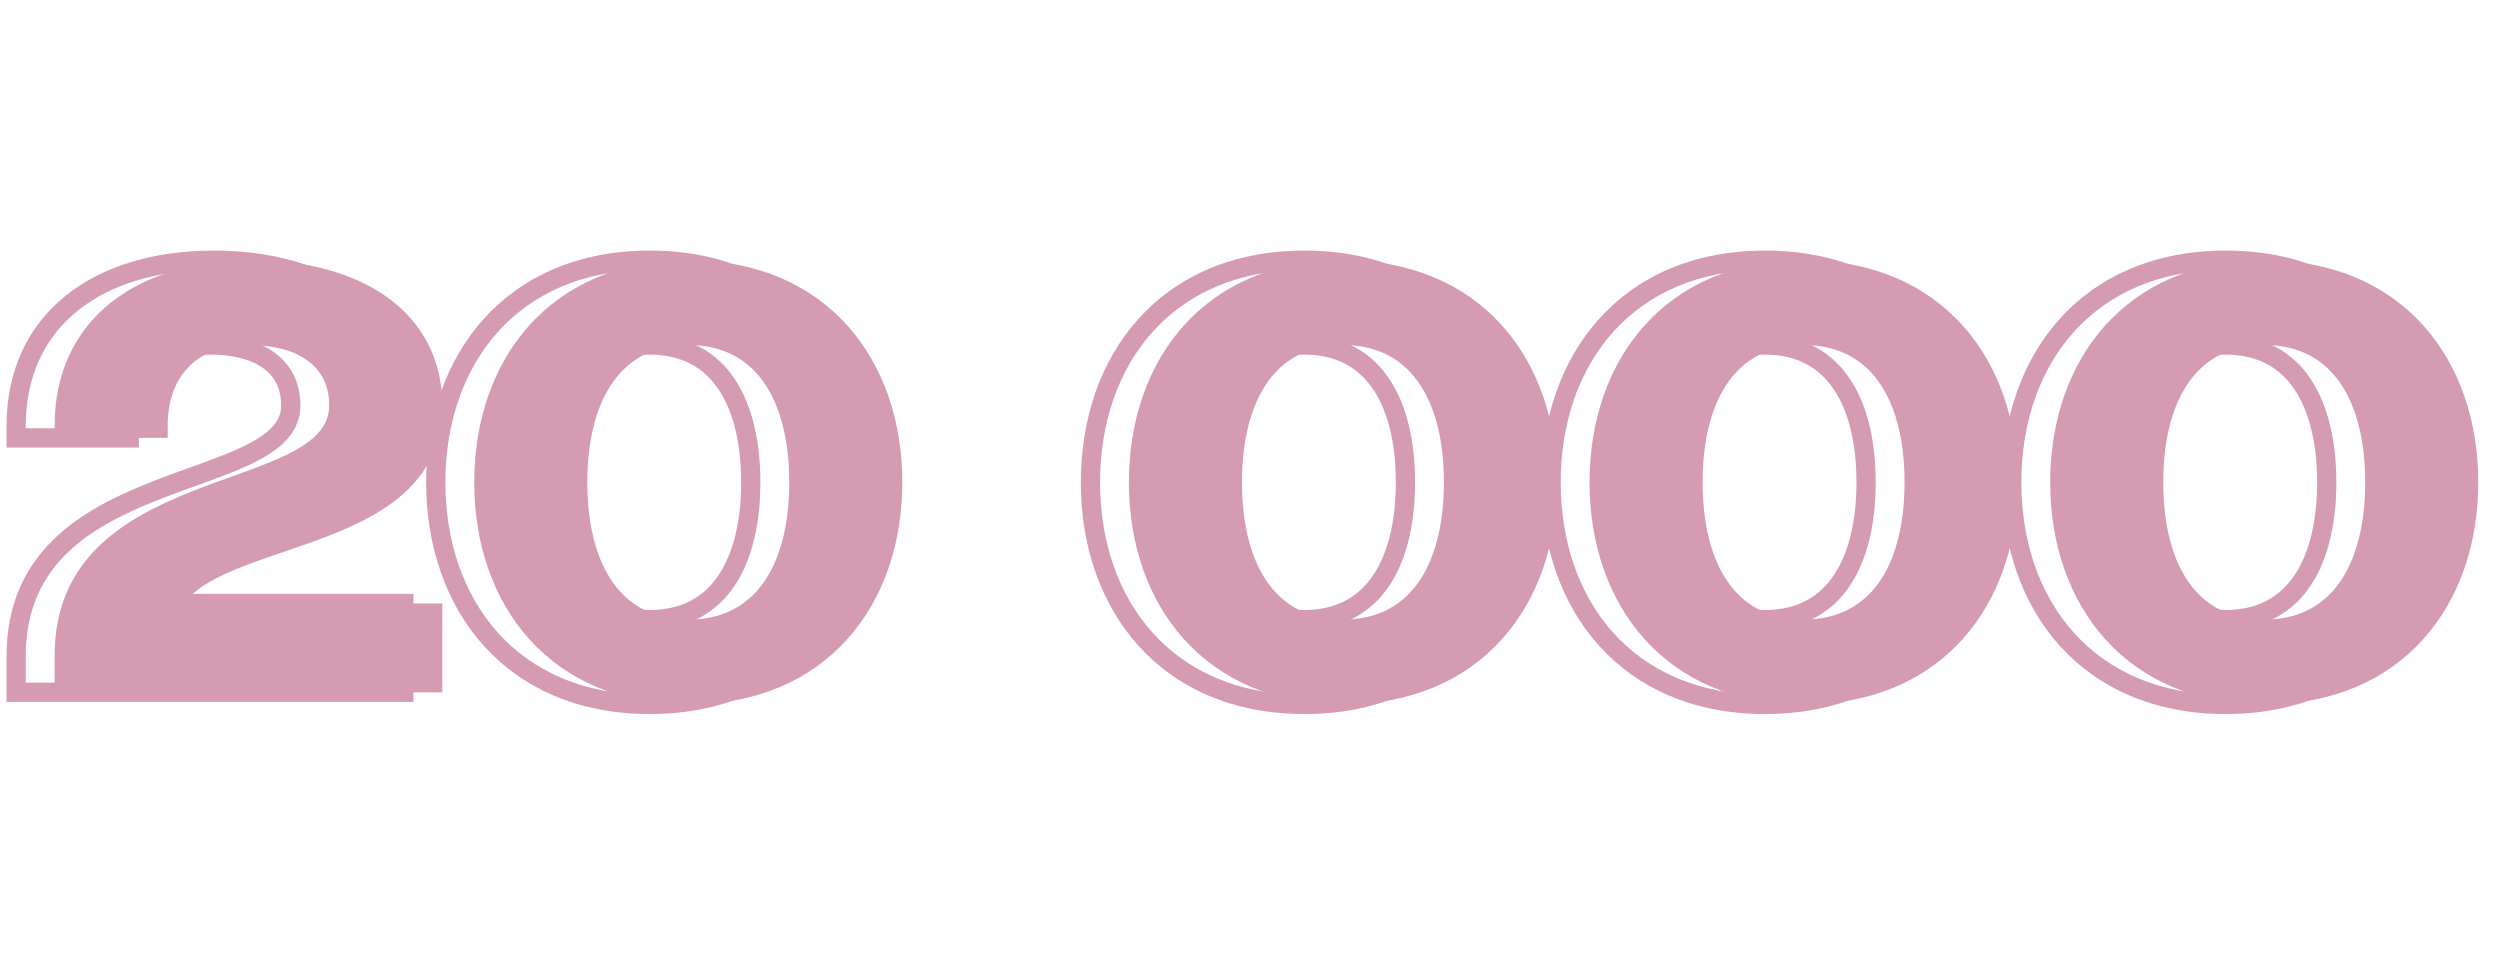 <?xml version="1.0" encoding="UTF-8"?> <svg xmlns="http://www.w3.org/2000/svg" width="130" height="50" viewBox="0 0 130 50" fill="none"> <path d="M21 31.38H21.5V30.88H21V31.38ZM7.56 31.38L7.16 31.08L6.56 31.88H7.56V31.38ZM0.84 22.77H0.34V23.27H0.84V22.77ZM6.72 22.77V23.27H7.22V22.77H6.72ZM0.84 36H0.34V36.5H0.84V36ZM21 36V36.5H21.5V36H21ZM21 30.88H7.56V31.88H21V30.88ZM7.96 31.68C8.496 30.966 9.524 30.416 10.903 29.884C11.581 29.623 12.315 29.376 13.081 29.114C13.844 28.854 14.635 28.582 15.409 28.275C16.951 27.663 18.471 26.898 19.607 25.769C20.76 24.623 21.5 23.119 21.5 21.09H20.5C20.5 22.841 19.875 24.093 18.902 25.06C17.912 26.044 16.544 26.749 15.041 27.345C14.292 27.642 13.522 27.907 12.759 28.168C11.999 28.427 11.244 28.681 10.543 28.951C9.166 29.483 7.884 30.114 7.16 31.08L7.96 31.68ZM21.5 21.09C21.5 18.511 20.37 16.473 18.486 15.095C16.619 13.729 14.038 13.03 11.13 13.03V14.03C13.892 14.03 16.246 14.696 17.896 15.902C19.53 17.097 20.5 18.839 20.5 21.09H21.5ZM11.13 13.03C8.004 13.03 5.31 13.838 3.386 15.399C1.45 16.97 0.34 19.269 0.34 22.14H1.34C1.34 19.551 2.33 17.545 4.016 16.176C5.715 14.797 8.166 14.03 11.13 14.03V13.03ZM0.34 22.14V22.77H1.34V22.14H0.34ZM0.84 23.27H6.72V22.27H0.84V23.27ZM7.22 22.77V22.14H6.22V22.77H7.22ZM7.22 22.14C7.22 20.88 7.605 19.971 8.222 19.376C8.842 18.778 9.756 18.44 10.92 18.44V17.44C9.564 17.44 8.378 17.837 7.528 18.656C6.675 19.479 6.22 20.67 6.22 22.14H7.22ZM10.92 18.44C12.121 18.44 13.055 18.692 13.674 19.134C14.271 19.561 14.62 20.193 14.62 21.09H15.62C15.62 19.887 15.129 18.945 14.256 18.321C13.405 17.713 12.239 17.44 10.92 17.44V18.44ZM14.62 21.09C14.62 21.925 13.995 22.563 12.671 23.206C12.027 23.519 11.267 23.808 10.431 24.112C9.602 24.414 8.697 24.73 7.795 25.088C5.994 25.803 4.131 26.712 2.719 28.118C1.288 29.542 0.34 31.454 0.34 34.11H1.34C1.34 31.726 2.177 30.068 3.424 28.827C4.689 27.569 6.396 26.72 8.165 26.017C9.048 25.666 9.928 25.359 10.773 25.052C11.61 24.747 12.412 24.443 13.107 24.106C14.46 23.449 15.62 22.565 15.62 21.09H14.62ZM0.34 34.11V36H1.34V34.11H0.34ZM0.84 36.5H21V35.5H0.84V36.5ZM21.5 36V31.38H20.5V36H21.5ZM29.04 25.08C29.04 23.158 29.41 21.482 30.182 20.303C30.935 19.153 32.09 18.44 33.79 18.44V17.44C31.753 17.44 30.283 18.323 29.345 19.756C28.426 21.16 28.04 23.054 28.04 25.08H29.04ZM33.79 18.44C35.49 18.44 36.646 19.153 37.399 20.303C38.17 21.482 38.54 23.158 38.54 25.08H39.54C39.54 23.054 39.154 21.16 38.235 19.756C37.298 18.323 35.828 17.44 33.79 17.44V18.44ZM38.54 25.08C38.54 27.002 38.17 28.678 37.399 29.857C36.646 31.007 35.49 31.72 33.79 31.72V32.72C35.828 32.72 37.298 31.837 38.235 30.404C39.154 29 39.54 27.106 39.54 25.08H38.54ZM33.79 31.72C32.09 31.72 30.935 31.007 30.182 29.857C29.41 28.678 29.04 27.002 29.04 25.08H28.04C28.04 27.106 28.426 29 29.345 30.404C30.283 31.837 31.753 32.72 33.79 32.72V31.72ZM22.16 25.08C22.16 28.372 23.179 31.387 25.161 33.584C27.149 35.788 30.071 37.13 33.79 37.13V36.13C30.327 36.13 27.685 34.889 25.903 32.914C24.116 30.932 23.16 28.172 23.16 25.08H22.16ZM33.79 37.13C37.509 37.13 40.432 35.788 42.42 33.584C44.402 31.387 45.42 28.372 45.42 25.08H44.42C44.42 28.172 43.465 30.932 41.677 32.914C39.896 34.889 37.253 36.13 33.79 36.13V37.13ZM45.42 25.08C45.42 21.788 44.402 18.773 42.42 16.576C40.432 14.372 37.509 13.03 33.79 13.03V14.03C37.253 14.03 39.896 15.271 41.677 17.246C43.465 19.228 44.42 21.988 44.42 25.08H45.42ZM33.79 13.03C30.071 13.03 27.149 14.372 25.161 16.576C23.179 18.773 22.16 21.788 22.16 25.08H23.16C23.16 21.988 24.116 19.228 25.903 17.246C27.685 15.271 30.327 14.03 33.79 14.03V13.03ZM63.083 25.08C63.083 23.158 63.453 21.482 64.225 20.303C64.978 19.153 66.133 18.44 67.833 18.44V17.44C65.796 17.44 64.326 18.323 63.388 19.756C62.469 21.16 62.083 23.054 62.083 25.08H63.083ZM67.833 18.44C69.534 18.44 70.689 19.153 71.442 20.303C72.213 21.482 72.583 23.158 72.583 25.08H73.583C73.583 23.054 73.197 21.16 72.278 19.756C71.341 18.323 69.871 17.44 67.833 17.44V18.44ZM72.583 25.08C72.583 27.002 72.213 28.678 71.442 29.857C70.689 31.007 69.534 31.72 67.833 31.72V32.72C69.871 32.72 71.341 31.837 72.278 30.404C73.197 29 73.583 27.106 73.583 25.08H72.583ZM67.833 31.72C66.133 31.72 64.978 31.007 64.225 29.857C63.453 28.678 63.083 27.002 63.083 25.08H62.083C62.083 27.106 62.469 29 63.388 30.404C64.326 31.837 65.796 32.72 67.833 32.72V31.72ZM56.203 25.08C56.203 28.372 57.222 31.387 59.204 33.584C61.192 35.788 64.114 37.13 67.833 37.13V36.13C64.37 36.13 61.728 34.889 59.946 32.914C58.159 30.932 57.203 28.172 57.203 25.08H56.203ZM67.833 37.13C71.552 37.13 74.475 35.788 76.463 33.584C78.445 31.387 79.463 28.372 79.463 25.08H78.463C78.463 28.172 77.508 30.932 75.72 32.914C73.939 34.889 71.296 36.13 67.833 36.13V37.13ZM79.463 25.08C79.463 21.788 78.445 18.773 76.463 16.576C74.475 14.372 71.552 13.03 67.833 13.03V14.03C71.296 14.03 73.939 15.271 75.72 17.246C77.508 19.228 78.463 21.988 78.463 25.08H79.463ZM67.833 13.03C64.114 13.03 61.192 14.372 59.204 16.576C57.222 18.773 56.203 21.788 56.203 25.08H57.203C57.203 21.988 58.159 19.228 59.946 17.246C61.728 15.271 64.37 14.03 67.833 14.03V13.03ZM87.036 25.08C87.036 23.158 87.406 21.482 88.178 20.303C88.931 19.153 90.086 18.44 91.786 18.44V17.44C89.749 17.44 88.279 18.323 87.341 19.756C86.422 21.16 86.036 23.054 86.036 25.08H87.036ZM91.786 18.44C93.487 18.44 94.642 19.153 95.395 20.303C96.166 21.482 96.536 23.158 96.536 25.08H97.536C97.536 23.054 97.15 21.16 96.231 19.756C95.294 18.323 93.824 17.44 91.786 17.44V18.44ZM96.536 25.08C96.536 27.002 96.166 28.678 95.395 29.857C94.642 31.007 93.487 31.72 91.786 31.72V32.72C93.824 32.72 95.294 31.837 96.231 30.404C97.15 29 97.536 27.106 97.536 25.08H96.536ZM91.786 31.72C90.086 31.72 88.931 31.007 88.178 29.857C87.406 28.678 87.036 27.002 87.036 25.08H86.036C86.036 27.106 86.422 29 87.341 30.404C88.279 31.837 89.749 32.72 91.786 32.72V31.72ZM80.156 25.08C80.156 28.372 81.175 31.387 83.157 33.584C85.145 35.788 88.067 37.13 91.786 37.13V36.13C88.323 36.13 85.681 34.889 83.899 32.914C82.112 30.932 81.156 28.172 81.156 25.08H80.156ZM91.786 37.13C95.505 37.13 98.428 35.788 100.416 33.584C102.398 31.387 103.416 28.372 103.416 25.08H102.416C102.416 28.172 101.461 30.932 99.673 32.914C97.892 34.889 95.249 36.13 91.786 36.13V37.13ZM103.416 25.08C103.416 21.788 102.398 18.773 100.416 16.576C98.428 14.372 95.505 13.03 91.786 13.03V14.03C95.249 14.03 97.892 15.271 99.673 17.246C101.461 19.228 102.416 21.988 102.416 25.08H103.416ZM91.786 13.03C88.067 13.03 85.145 14.372 83.157 16.576C81.175 18.773 80.156 21.788 80.156 25.08H81.156C81.156 21.988 82.112 19.228 83.899 17.246C85.681 15.271 88.323 14.03 91.786 14.03V13.03ZM110.99 25.08C110.99 23.158 111.36 21.482 112.131 20.303C112.884 19.153 114.039 18.44 115.74 18.44V17.44C113.702 17.44 112.232 18.323 111.294 19.756C110.375 21.16 109.99 23.054 109.99 25.08H110.99ZM115.74 18.44C117.44 18.44 118.595 19.153 119.348 20.303C120.119 21.482 120.49 23.158 120.49 25.08H121.49C121.49 23.054 121.104 21.16 120.185 19.756C119.247 18.323 117.777 17.44 115.74 17.44V18.44ZM120.49 25.08C120.49 27.002 120.119 28.678 119.348 29.857C118.595 31.007 117.44 31.72 115.74 31.72V32.72C117.777 32.72 119.247 31.837 120.185 30.404C121.104 29 121.49 27.106 121.49 25.08H120.49ZM115.74 31.72C114.039 31.72 112.884 31.007 112.131 29.857C111.36 28.678 110.99 27.002 110.99 25.08H109.99C109.99 27.106 110.375 29 111.294 30.404C112.232 31.837 113.702 32.72 115.74 32.72V31.72ZM104.11 25.08C104.11 28.372 105.128 31.387 107.11 33.584C109.098 35.788 112.02 37.13 115.74 37.13V36.13C112.277 36.13 109.634 34.889 107.853 32.914C106.065 30.932 105.11 28.172 105.11 25.08H104.11ZM115.74 37.13C119.459 37.13 122.381 35.788 124.369 33.584C126.351 31.387 127.37 28.372 127.37 25.08H126.37C126.37 28.172 125.414 30.932 123.627 32.914C121.845 34.889 119.202 36.13 115.74 36.13V37.13ZM127.37 25.08C127.37 21.788 126.351 18.773 124.369 16.576C122.381 14.372 119.459 13.03 115.74 13.03V14.03C119.202 14.03 121.845 15.271 123.627 17.246C125.414 19.228 126.37 21.988 126.37 25.08H127.37ZM115.74 13.03C112.02 13.03 109.098 14.372 107.11 16.576C105.128 18.773 104.11 21.788 104.11 25.08H105.11C105.11 21.988 106.065 19.228 107.853 17.246C109.634 15.271 112.277 14.03 115.74 14.03V13.03Z" fill="#D49BB2"></path> <path d="M23 31.38H9.56C12.08 28.02 23 28.65 23 21.09C23 16.26 18.8 13.53 13.13 13.53C7.04 13.53 2.84 16.68 2.84 22.14V22.77H8.72V22.14C8.72 19.41 10.4 17.94 12.92 17.94C15.44 17.94 17.12 18.99 17.12 21.09C17.12 25.71 2.84 24.03 2.84 34.11V36H23V31.38ZM30.54 25.08C30.54 21.132 32.052 17.94 35.79 17.94C39.528 17.94 41.04 21.132 41.04 25.08C41.04 29.028 39.528 32.22 35.79 32.22C32.052 32.22 30.54 29.028 30.54 25.08ZM24.66 25.08C24.66 31.464 28.608 36.63 35.79 36.63C42.972 36.63 46.92 31.464 46.92 25.08C46.92 18.696 42.972 13.53 35.79 13.53C28.608 13.53 24.66 18.696 24.66 25.08ZM64.583 25.08C64.583 21.132 66.095 17.94 69.833 17.94C73.571 17.94 75.083 21.132 75.083 25.08C75.083 29.028 73.571 32.22 69.833 32.22C66.095 32.22 64.583 29.028 64.583 25.08ZM58.703 25.08C58.703 31.464 62.651 36.63 69.833 36.63C77.015 36.63 80.963 31.464 80.963 25.08C80.963 18.696 77.015 13.53 69.833 13.53C62.651 13.53 58.703 18.696 58.703 25.08ZM88.536 25.08C88.536 21.132 90.048 17.94 93.786 17.94C97.524 17.94 99.036 21.132 99.036 25.08C99.036 29.028 97.524 32.22 93.786 32.22C90.048 32.22 88.536 29.028 88.536 25.08ZM82.656 25.08C82.656 31.464 86.604 36.63 93.786 36.63C100.968 36.63 104.916 31.464 104.916 25.08C104.916 18.696 100.968 13.53 93.786 13.53C86.604 13.53 82.656 18.696 82.656 25.08ZM112.49 25.08C112.49 21.132 114.002 17.94 117.74 17.94C121.478 17.94 122.99 21.132 122.99 25.08C122.99 29.028 121.478 32.22 117.74 32.22C114.002 32.22 112.49 29.028 112.49 25.08ZM106.61 25.08C106.61 31.464 110.558 36.63 117.74 36.63C124.922 36.63 128.87 31.464 128.87 25.08C128.87 18.696 124.922 13.53 117.74 13.53C110.558 13.53 106.61 18.696 106.61 25.08Z" fill="#D49BB2"></path> </svg> 